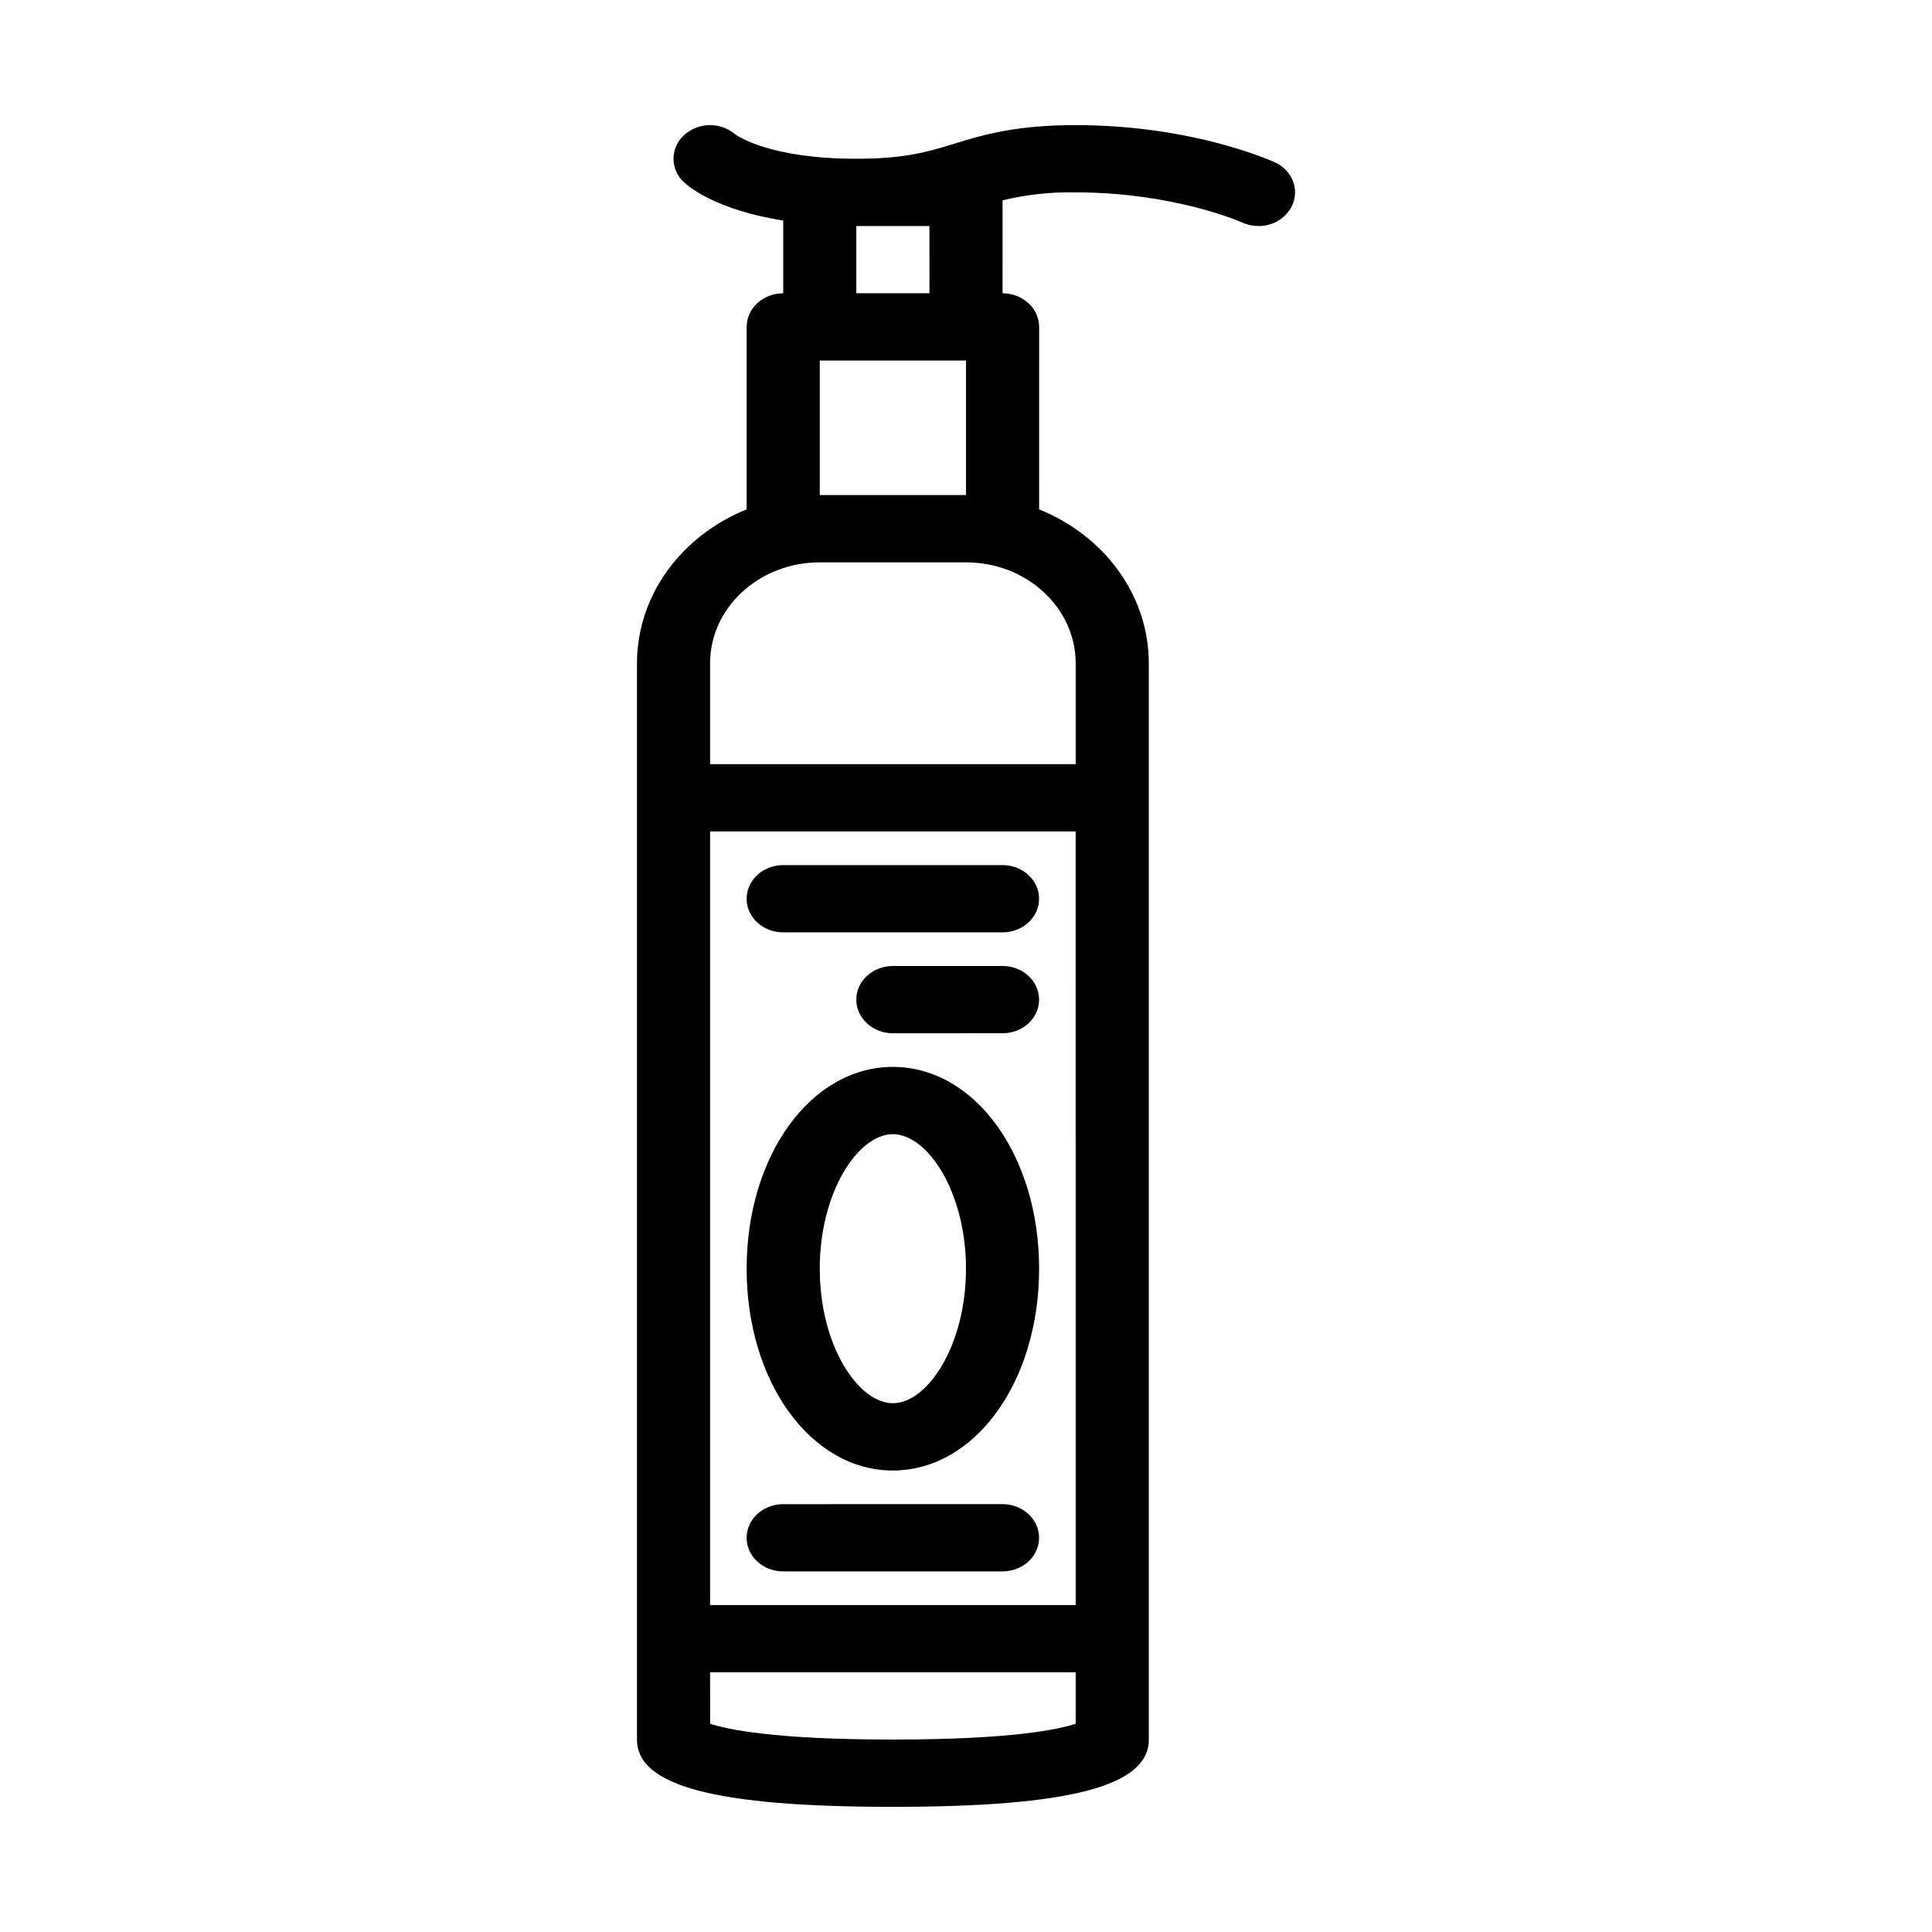 <?xml version="1.0" encoding="UTF-8"?>
<!-- Uploaded to: SVG Find, www.svgrepo.com, Generator: SVG Find Mixer Tools -->
<svg fill="#000000" width="800px" height="800px" version="1.1" viewBox="144 144 512 512" xmlns="http://www.w3.org/2000/svg">
 <g>
  <path d="m481.84 187.01c-0.875-0.398-21.777-9.852-52.773-9.852-16.102 0-24.617 2.613-32.129 4.914-7 2.144-13.039 4-26.004 4-22.996 0-31.566-6.086-32.121-6.496v-0.004c-3.918-3.289-9.656-3.203-13.48 0.195-1.805 1.598-2.84 3.894-2.84 6.305 0 2.41 1.035 4.703 2.84 6.301 1.59 1.461 8.98 7.336 26.227 10.082v19.27c-5.352 0-9.688 3.992-9.688 8.914v48.344c-17.078 6.898-29.066 22.562-29.066 40.793v285.23c0 12.332 20.914 17.828 67.82 17.828s67.82-5.496 67.82-17.828l-0.004-285.23c0-18.23-11.988-33.895-29.066-40.789l0.004-48.348c0-4.922-4.34-8.914-9.688-8.914l-0.004-24.633c6.344-1.539 12.855-2.246 19.379-2.106 26.172 0 43.961 7.906 44.109 7.973 1.355 0.621 2.832 0.941 4.324 0.938 3.574 0.062 6.894-1.824 8.676-4.926 2.394-4.402 0.453-9.758-4.336-11.961zm-52.773 382.34h-96.887v-205.01h96.883zm0 31.457c-4.434 1.48-16.871 4.195-48.441 4.195-31.574 0-44.008-2.715-48.441-4.195l-0.004-13.629h96.883zm0-281.04v26.742h-96.887v-26.738c0-14.746 13.039-26.742 29.066-26.742h38.754c16.027 0 29.066 11.996 29.066 26.742zm-67.82-44.566v-35.652h38.754v35.652zm9.688-53.48v-17.828h19.375l0.004 17.828z"/>
  <path d="m351.55 391.09h58.129c5.352 0 9.688-3.992 9.688-8.914s-4.34-8.914-9.688-8.914h-58.129c-5.352 0-9.688 3.992-9.688 8.914s4.336 8.914 9.688 8.914z"/>
  <path d="m409.68 400h-29.062c-5.352 0-9.688 3.992-9.688 8.914 0 4.922 4.34 8.914 9.688 8.914l29.062-0.004c5.352 0 9.688-3.992 9.688-8.914 0.004-4.922-4.336-8.91-9.688-8.91z"/>
  <path d="m351.55 560.44h58.129c5.352 0 9.688-3.992 9.688-8.914s-4.34-8.914-9.688-8.914l-58.129 0.004c-5.352 0-9.688 3.992-9.688 8.914s4.336 8.91 9.688 8.91z"/>
  <path d="m380.62 533.7c21.734 0 38.754-23.492 38.754-53.48 0-29.988-17.02-53.48-38.754-53.48s-38.754 23.492-38.754 53.48c0 29.984 17.02 53.48 38.754 53.48zm0-89.137c9.148 0 19.375 15.246 19.375 35.652s-10.227 35.652-19.375 35.652c-9.152 0.004-19.379-15.242-19.379-35.652 0-20.406 10.227-35.652 19.379-35.652z"/>
 </g>
</svg>